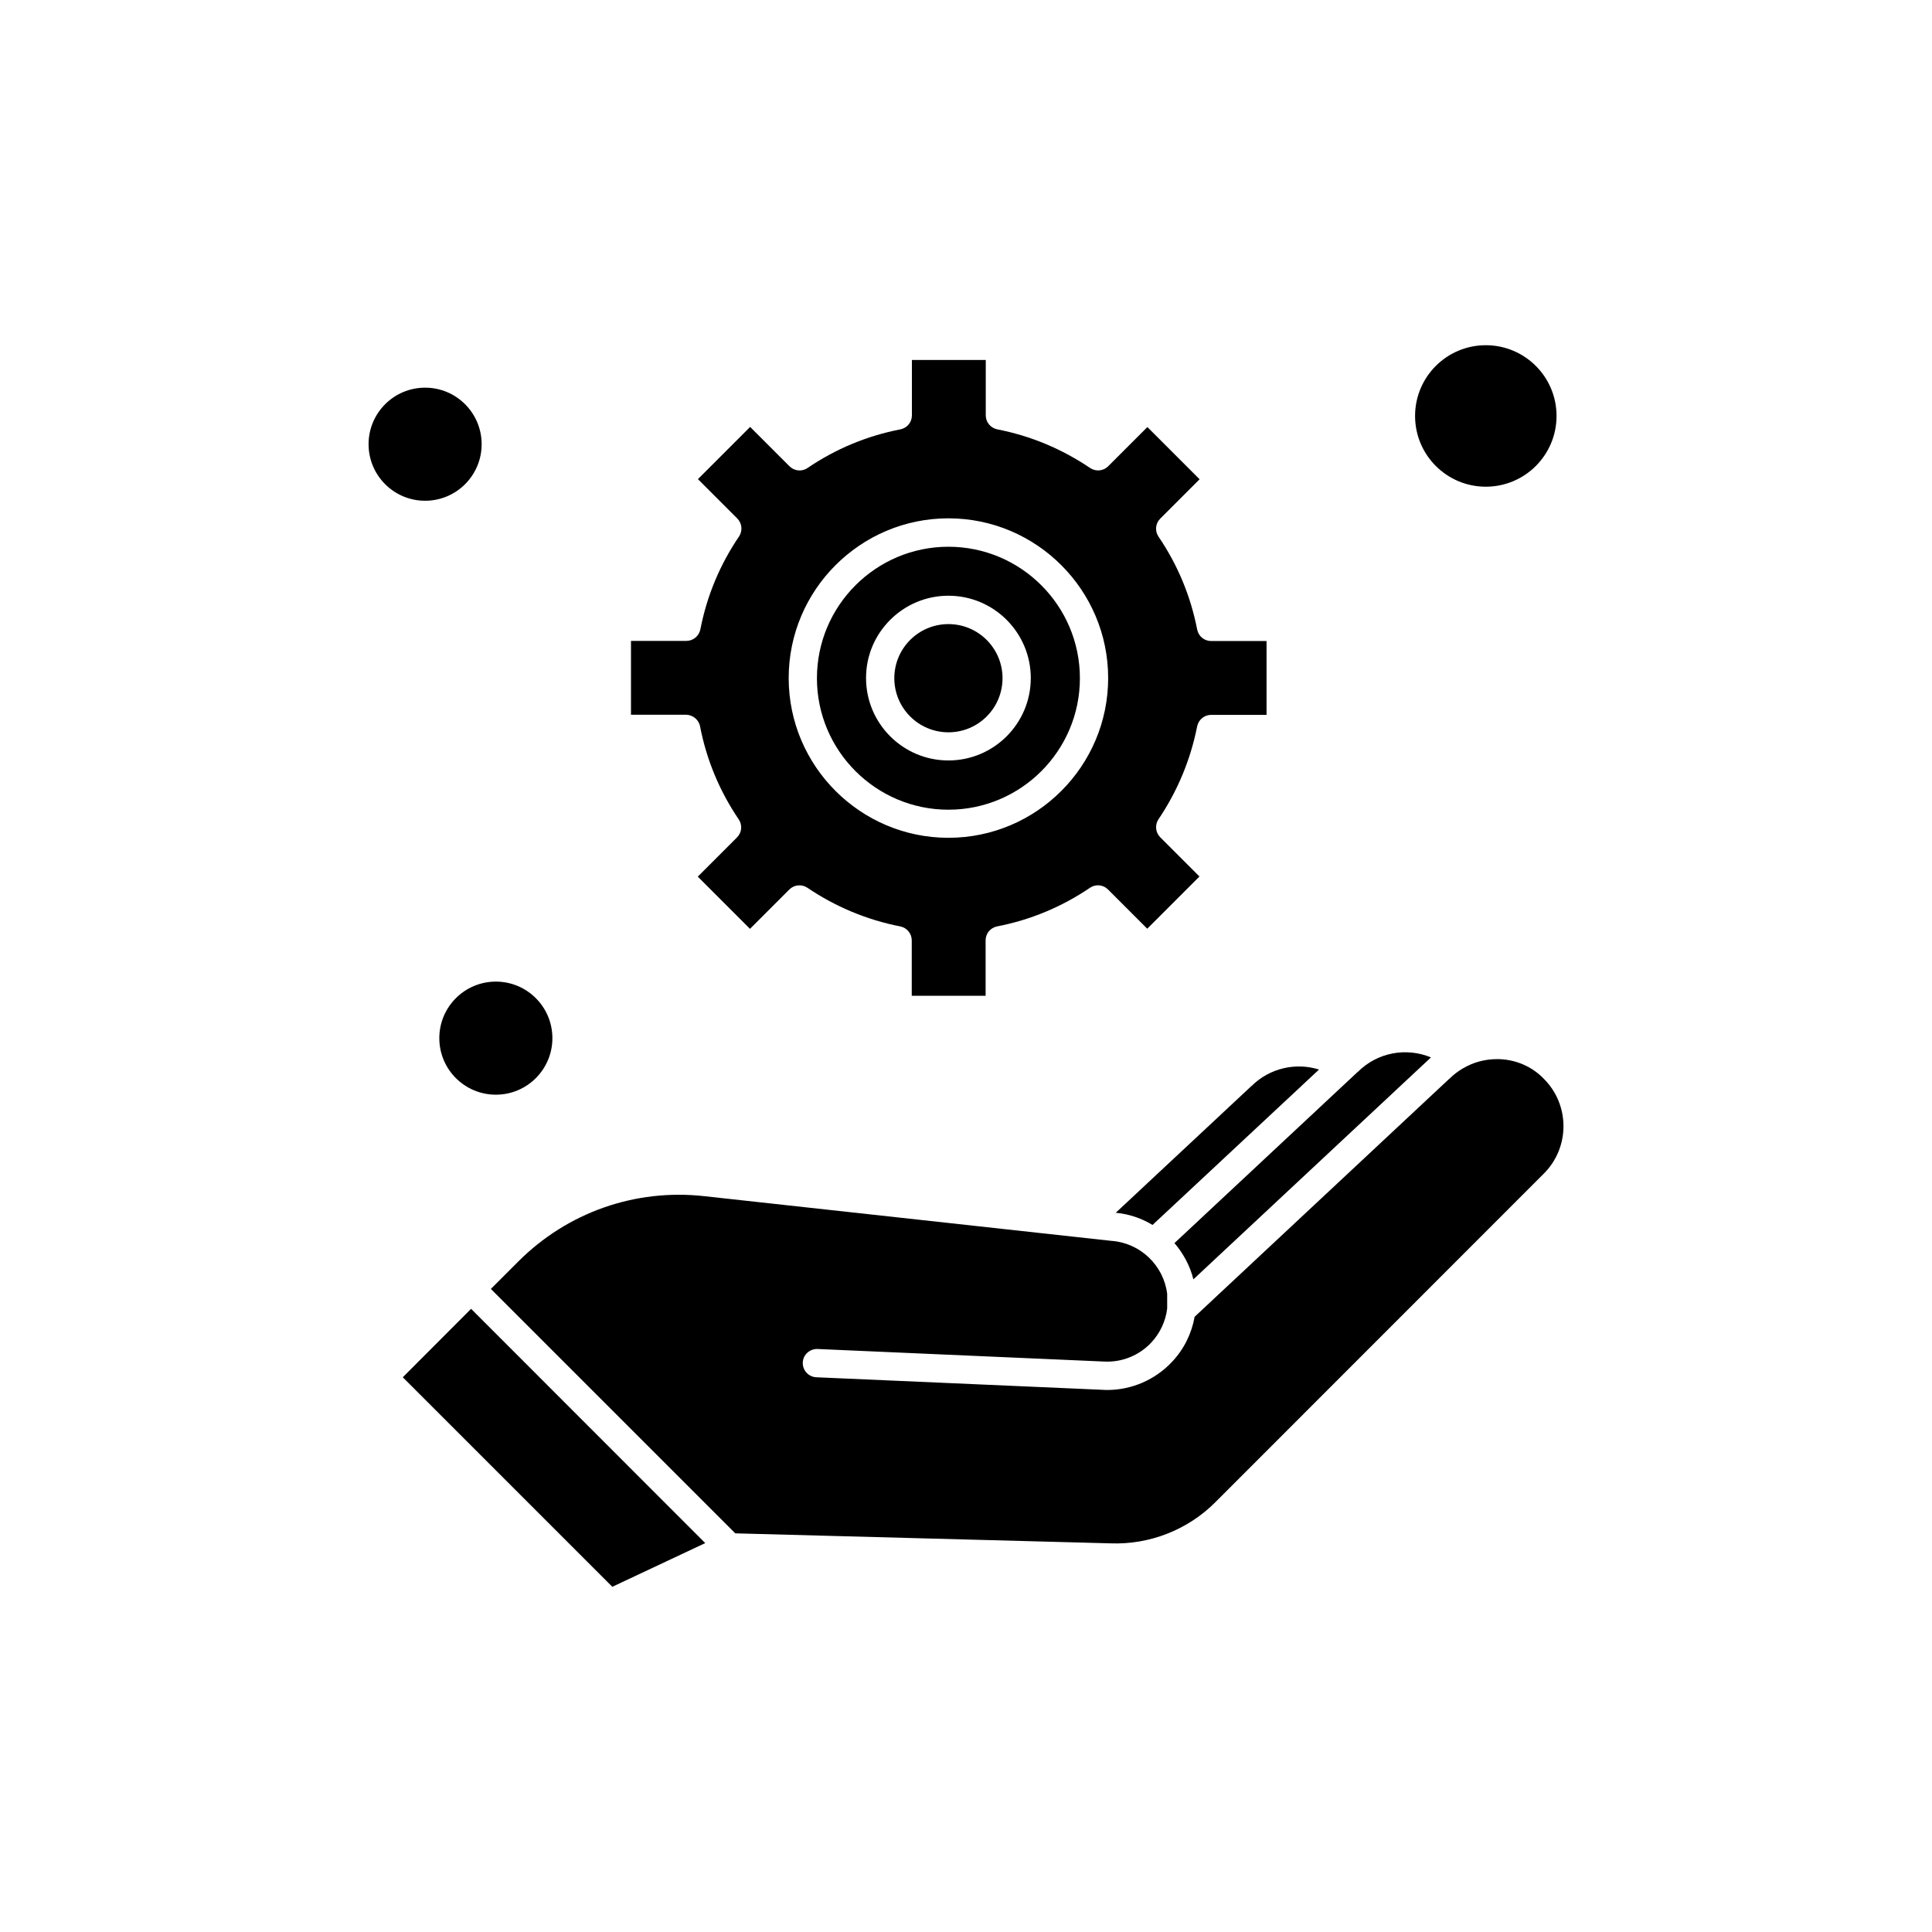 <?xml version="1.0" encoding="UTF-8"?>
<!-- Uploaded to: ICON Repo, www.iconrepo.com, Generator: ICON Repo Mixer Tools -->
<svg fill="#000000" width="800px" height="800px" version="1.1" viewBox="144 144 512 512" xmlns="http://www.w3.org/2000/svg">
 <g fill-rule="evenodd">
  <path d="m329.53 336.53c1.719 8.852 5.16 17.133 10.25 24.625 1.004 1.504 0.824 3.477-0.465 4.766l-10.395 10.395 13.836 13.836 10.43-10.43c1.254-1.254 3.262-1.469 4.766-0.465 7.492 5.055 15.773 8.531 24.625 10.25 1.758 0.359 3.047 1.898 3.047 3.691v14.695h19.574v-14.695c0-1.793 1.254-3.332 3.047-3.691 8.852-1.719 17.133-5.16 24.625-10.25 1.504-1.004 3.477-0.824 4.766 0.465l10.395 10.395 13.836-13.836-10.395-10.395c-1.254-1.254-1.469-3.262-0.465-4.766 5.055-7.492 8.496-15.773 10.25-24.625 0.359-1.758 1.898-3.047 3.691-3.047h14.699v-19.57h-14.695c-1.793 0-3.332-1.254-3.691-3.047-1.719-8.852-5.16-17.133-10.25-24.625-1.004-1.504-0.824-3.477 0.465-4.766l10.43-10.43-13.836-13.836-10.395 10.395c-1.254 1.254-3.262 1.469-4.766 0.465-7.492-5.055-15.773-8.531-24.625-10.25-1.758-0.359-3.047-1.898-3.047-3.691v-14.695h-19.574v14.695c0 1.793-1.254 3.332-3.047 3.691-8.852 1.719-17.133 5.16-24.625 10.25-1.469 1.004-3.477 0.824-4.766-0.465l-10.43-10.43-13.836 13.836 10.43 10.43c1.254 1.254 1.469 3.262 0.465 4.766-5.09 7.492-8.531 15.773-10.25 24.625-0.359 1.758-1.898 3.047-3.691 3.047h-14.695v19.57h14.695c1.758 0.07 3.297 1.363 3.621 3.117zm65.812-55.168c23.336 0 42.332 19 42.332 42.332 0 23.336-19 42.332-42.332 42.332-23.336 0-42.332-19-42.332-42.332 0-23.336 18.996-42.332 42.332-42.332z"/>
  <path d="m290.39 419.12c0 8.273-6.711 14.984-14.984 14.984-8.273 0-14.984-6.711-14.984-14.984 0-8.273 6.711-14.984 14.984-14.984 8.273 0 14.984 6.711 14.984 14.984"/>
  <path d="m271.64 261.72c0 8.277-6.707 14.984-14.98 14.984-8.277 0-14.984-6.707-14.984-14.984 0-8.273 6.707-14.984 14.984-14.984 8.273 0 14.98 6.711 14.98 14.984"/>
  <path d="m556.5 254.23c0 10.355-8.391 18.75-18.746 18.75-10.355 0-18.746-8.395-18.746-18.75 0-10.352 8.391-18.746 18.746-18.746 10.355 0 18.746 8.395 18.746 18.746"/>
  <path d="m409.68 323.73c0 7.922-6.418 14.34-14.336 14.34-7.922 0-14.34-6.418-14.34-14.34 0-7.918 6.418-14.336 14.34-14.336 7.918 0 14.336 6.418 14.336 14.336"/>
  <path d="m395.34 358.58c19.215 0 34.844-15.629 34.844-34.844s-15.629-34.844-34.844-34.844-34.844 15.629-34.844 34.844c0 19.211 15.629 34.844 34.844 34.844zm0-56.707c12.043 0 21.828 9.785 21.828 21.828s-9.785 21.828-21.828 21.828-21.828-9.785-21.828-21.828c-0.035-12.008 9.785-21.828 21.828-21.828z"/>
  <path d="m460.26 483.04 62.621-58.5c0.109-0.109 0.215-0.215 0.324-0.324-6.488-2.688-14.16-1.363-19.355 3.836-0.035 0.035-0.07 0.07-0.109 0.07l-48.5 45.309c2.367 2.762 4.121 6.023 5.019 9.609z"/>
  <path d="m493.56 427.44c-6.164-1.938-13.121-0.395-17.887 4.371-0.035 0.035-0.07 0.07-0.109 0.07l-35.883 33.516c3.551 0.324 6.848 1.469 9.75 3.227l44.125-41.188z"/>
  <path d="m250.74 508.99 55.527 55.523 24.625-11.578-62.047-62.086z"/>
  <path d="m540.7 424.68c-3.227 0-6.344 0.859-9.031 2.473h-0.035c-1.254 0.754-2.438 1.648-3.512 2.723-0.035 0.035-0.07 0.07-0.109 0.07l-67.426 63.016c-0.789 4.445-2.832 8.602-5.984 11.938-4.481 4.766-10.684 7.457-17.168 7.457-0.359 0-0.68 0-1.039-0.035l-76.066-3.332c-2.078-0.109-3.656-1.828-3.586-3.906 0.07-2.078 1.863-3.656 3.906-3.586l76.066 3.332c4.695 0.215 9.211-1.648 12.402-5.055 2.328-2.508 3.801-5.664 4.195-8.996v-3.906c-0.934-7.492-7.027-13.371-14.555-14.016h-0.07l-108.11-11.867c-18.281-2.008-36.203 4.301-49.215 17.312l-7.277 7.277 64.773 64.773 99.438 2.652c10.359 0.395 20.469-3.586 27.746-10.863l87.105-87.141c6.918-6.918 6.918-18.172 0-25.094-3.227-3.367-7.707-5.234-12.438-5.234z"/>
 </g>
</svg>